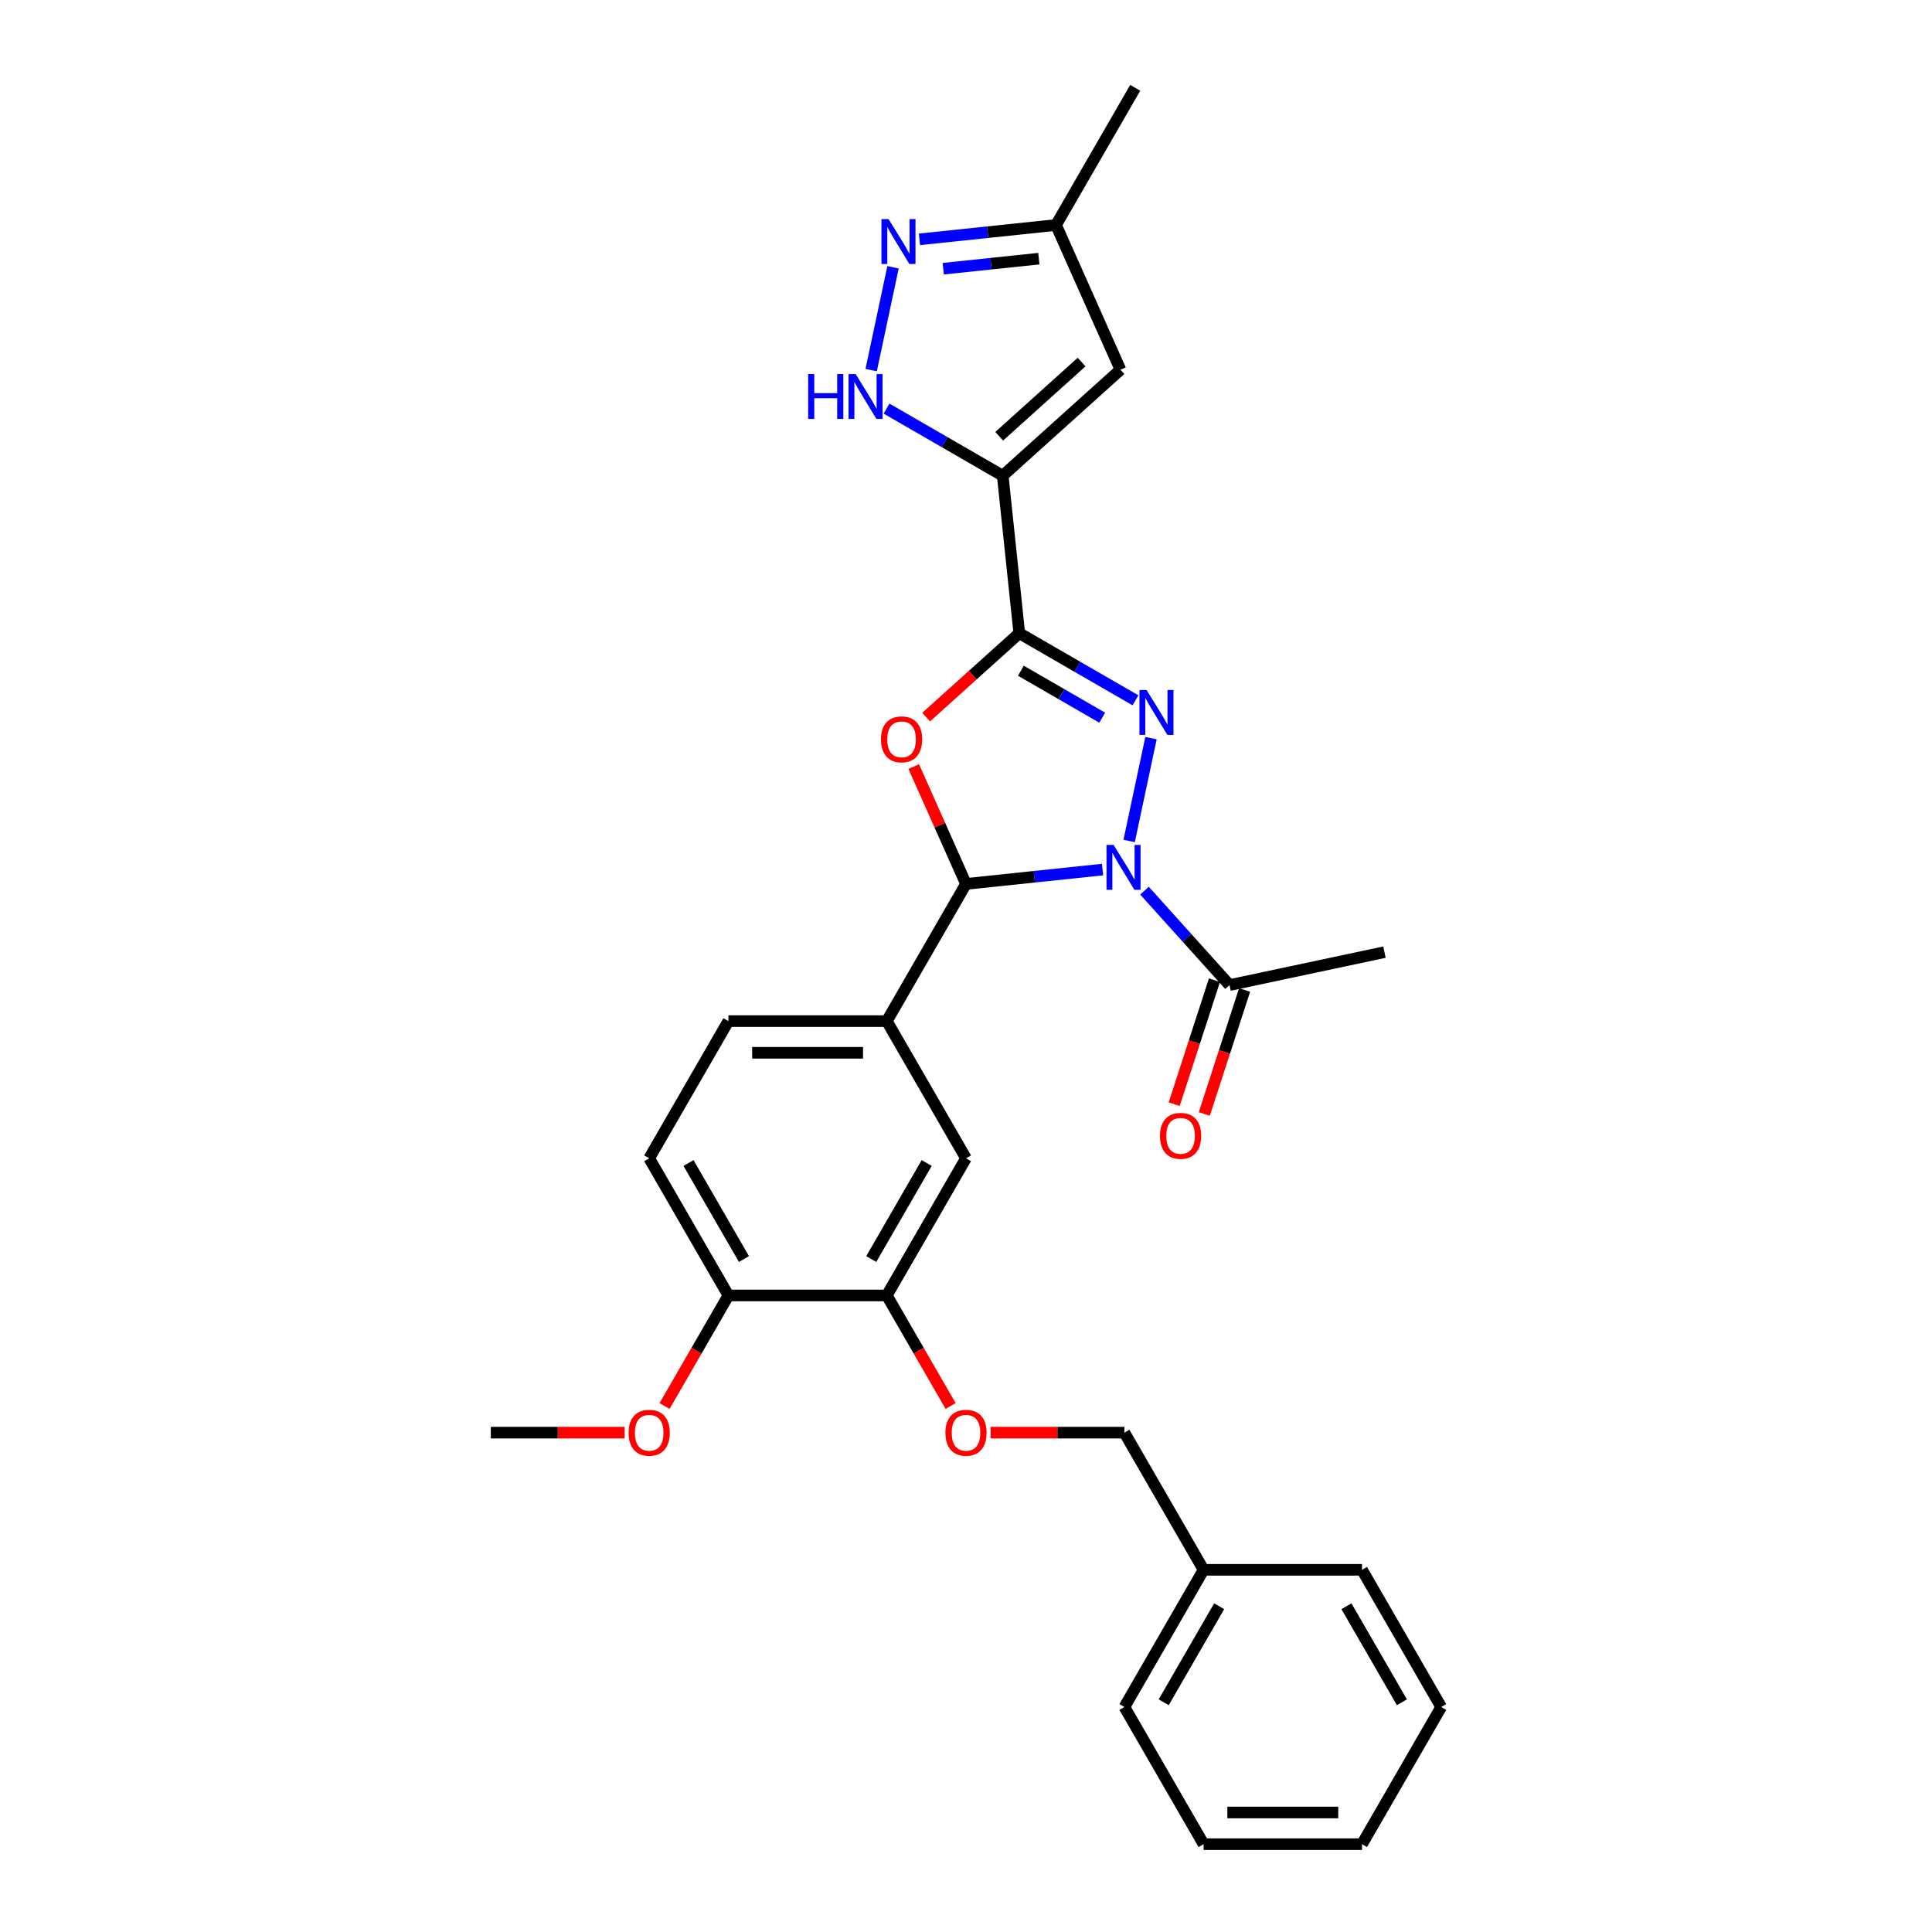 <?xml version='1.0' encoding='iso-8859-1'?>
<svg version='1.1' baseProfile='full'
              xmlns='http://www.w3.org/2000/svg'
                      xmlns:rdkit='http://www.rdkit.org/xml'
                      xmlns:xlink='http://www.w3.org/1999/xlink'
                  xml:space='preserve'
width='1000px' height='1000px' viewBox='0 0 1000 1000'>
<!-- END OF HEADER -->
<rect style='opacity:1.0;fill:#FFFFFF;stroke:none' width='1000' height='1000' x='0' y='0'> </rect>
<path class='bond-1' d='M 584.442,435.289 L 595.756,382.062' style='fill:none;fill-rule:evenodd;stroke:#0000FF;stroke-width:6px;stroke-linecap:butt;stroke-linejoin:miter;stroke-opacity:1' />
<path class='bond-4' d='M 570.684,450.09 L 535.342,453.804' style='fill:none;fill-rule:evenodd;stroke:#0000FF;stroke-width:6px;stroke-linecap:butt;stroke-linejoin:miter;stroke-opacity:1' />
<path class='bond-4' d='M 535.342,453.804 L 500,457.519' style='fill:none;fill-rule:evenodd;stroke:#000000;stroke-width:6px;stroke-linecap:butt;stroke-linejoin:miter;stroke-opacity:1' />
<path class='bond-8' d='M 592.394,461.005 L 614.397,485.441' style='fill:none;fill-rule:evenodd;stroke:#0000FF;stroke-width:6px;stroke-linecap:butt;stroke-linejoin:miter;stroke-opacity:1' />
<path class='bond-8' d='M 614.397,485.441 L 636.4,509.878' style='fill:none;fill-rule:evenodd;stroke:#000000;stroke-width:6px;stroke-linecap:butt;stroke-linejoin:miter;stroke-opacity:1' />
<path class='bond-0' d='M 527.581,327.758 L 557.656,345.121' style='fill:none;fill-rule:evenodd;stroke:#000000;stroke-width:6px;stroke-linecap:butt;stroke-linejoin:miter;stroke-opacity:1' />
<path class='bond-0' d='M 557.656,345.121 L 587.73,362.485' style='fill:none;fill-rule:evenodd;stroke:#0000FF;stroke-width:6px;stroke-linecap:butt;stroke-linejoin:miter;stroke-opacity:1' />
<path class='bond-0' d='M 528.405,347.168 L 549.457,359.322' style='fill:none;fill-rule:evenodd;stroke:#000000;stroke-width:6px;stroke-linecap:butt;stroke-linejoin:miter;stroke-opacity:1' />
<path class='bond-0' d='M 549.457,359.322 L 570.509,371.477' style='fill:none;fill-rule:evenodd;stroke:#0000FF;stroke-width:6px;stroke-linecap:butt;stroke-linejoin:miter;stroke-opacity:1' />
<path class='bond-3' d='M 527.581,327.758 L 519.011,246.219' style='fill:none;fill-rule:evenodd;stroke:#000000;stroke-width:6px;stroke-linecap:butt;stroke-linejoin:miter;stroke-opacity:1' />
<path class='bond-29' d='M 527.581,327.758 L 503.471,349.467' style='fill:none;fill-rule:evenodd;stroke:#000000;stroke-width:6px;stroke-linecap:butt;stroke-linejoin:miter;stroke-opacity:1' />
<path class='bond-29' d='M 503.471,349.467 L 479.361,371.176' style='fill:none;fill-rule:evenodd;stroke:#FF0000;stroke-width:6px;stroke-linecap:butt;stroke-linejoin:miter;stroke-opacity:1' />
<path class='bond-2' d='M 472.953,396.77 L 486.476,427.144' style='fill:none;fill-rule:evenodd;stroke:#FF0000;stroke-width:6px;stroke-linecap:butt;stroke-linejoin:miter;stroke-opacity:1' />
<path class='bond-2' d='M 486.476,427.144 L 500,457.519' style='fill:none;fill-rule:evenodd;stroke:#000000;stroke-width:6px;stroke-linecap:butt;stroke-linejoin:miter;stroke-opacity:1' />
<path class='bond-5' d='M 519.011,246.219 L 488.937,228.856' style='fill:none;fill-rule:evenodd;stroke:#000000;stroke-width:6px;stroke-linecap:butt;stroke-linejoin:miter;stroke-opacity:1' />
<path class='bond-5' d='M 488.937,228.856 L 458.863,211.492' style='fill:none;fill-rule:evenodd;stroke:#0000FF;stroke-width:6px;stroke-linecap:butt;stroke-linejoin:miter;stroke-opacity:1' />
<path class='bond-6' d='M 519.011,246.219 L 579.94,191.358' style='fill:none;fill-rule:evenodd;stroke:#000000;stroke-width:6px;stroke-linecap:butt;stroke-linejoin:miter;stroke-opacity:1' />
<path class='bond-6' d='M 517.179,225.804 L 559.829,187.402' style='fill:none;fill-rule:evenodd;stroke:#000000;stroke-width:6px;stroke-linecap:butt;stroke-linejoin:miter;stroke-opacity:1' />
<path class='bond-9' d='M 500,457.519 L 459.006,528.523' style='fill:none;fill-rule:evenodd;stroke:#000000;stroke-width:6px;stroke-linecap:butt;stroke-linejoin:miter;stroke-opacity:1' />
<path class='bond-7' d='M 450.911,191.566 L 462.225,138.339' style='fill:none;fill-rule:evenodd;stroke:#0000FF;stroke-width:6px;stroke-linecap:butt;stroke-linejoin:miter;stroke-opacity:1' />
<path class='bond-11' d='M 579.94,191.358 L 546.593,116.458' style='fill:none;fill-rule:evenodd;stroke:#000000;stroke-width:6px;stroke-linecap:butt;stroke-linejoin:miter;stroke-opacity:1' />
<path class='bond-31' d='M 475.909,123.888 L 511.251,120.173' style='fill:none;fill-rule:evenodd;stroke:#0000FF;stroke-width:6px;stroke-linecap:butt;stroke-linejoin:miter;stroke-opacity:1' />
<path class='bond-31' d='M 511.251,120.173 L 546.593,116.458' style='fill:none;fill-rule:evenodd;stroke:#000000;stroke-width:6px;stroke-linecap:butt;stroke-linejoin:miter;stroke-opacity:1' />
<path class='bond-31' d='M 488.226,139.081 L 512.965,136.481' style='fill:none;fill-rule:evenodd;stroke:#0000FF;stroke-width:6px;stroke-linecap:butt;stroke-linejoin:miter;stroke-opacity:1' />
<path class='bond-31' d='M 512.965,136.481 L 537.704,133.881' style='fill:none;fill-rule:evenodd;stroke:#000000;stroke-width:6px;stroke-linecap:butt;stroke-linejoin:miter;stroke-opacity:1' />
<path class='bond-16' d='M 628.602,507.344 L 618.175,539.437' style='fill:none;fill-rule:evenodd;stroke:#000000;stroke-width:6px;stroke-linecap:butt;stroke-linejoin:miter;stroke-opacity:1' />
<path class='bond-16' d='M 618.175,539.437 L 607.747,571.529' style='fill:none;fill-rule:evenodd;stroke:#FF0000;stroke-width:6px;stroke-linecap:butt;stroke-linejoin:miter;stroke-opacity:1' />
<path class='bond-16' d='M 644.197,512.411 L 633.77,544.504' style='fill:none;fill-rule:evenodd;stroke:#000000;stroke-width:6px;stroke-linecap:butt;stroke-linejoin:miter;stroke-opacity:1' />
<path class='bond-16' d='M 633.77,544.504 L 623.342,576.596' style='fill:none;fill-rule:evenodd;stroke:#FF0000;stroke-width:6px;stroke-linecap:butt;stroke-linejoin:miter;stroke-opacity:1' />
<path class='bond-21' d='M 636.4,509.878 L 716.596,492.831' style='fill:none;fill-rule:evenodd;stroke:#000000;stroke-width:6px;stroke-linecap:butt;stroke-linejoin:miter;stroke-opacity:1' />
<path class='bond-12' d='M 459.006,528.523 L 500,599.526' style='fill:none;fill-rule:evenodd;stroke:#000000;stroke-width:6px;stroke-linecap:butt;stroke-linejoin:miter;stroke-opacity:1' />
<path class='bond-15' d='M 459.006,528.523 L 377.018,528.523' style='fill:none;fill-rule:evenodd;stroke:#000000;stroke-width:6px;stroke-linecap:butt;stroke-linejoin:miter;stroke-opacity:1' />
<path class='bond-15' d='M 446.708,544.92 L 389.316,544.92' style='fill:none;fill-rule:evenodd;stroke:#000000;stroke-width:6px;stroke-linecap:butt;stroke-linejoin:miter;stroke-opacity:1' />
<path class='bond-10' d='M 459.006,670.53 L 500,599.526' style='fill:none;fill-rule:evenodd;stroke:#000000;stroke-width:6px;stroke-linecap:butt;stroke-linejoin:miter;stroke-opacity:1' />
<path class='bond-10' d='M 450.954,651.681 L 479.65,601.978' style='fill:none;fill-rule:evenodd;stroke:#000000;stroke-width:6px;stroke-linecap:butt;stroke-linejoin:miter;stroke-opacity:1' />
<path class='bond-13' d='M 459.006,670.53 L 475.522,699.137' style='fill:none;fill-rule:evenodd;stroke:#000000;stroke-width:6px;stroke-linecap:butt;stroke-linejoin:miter;stroke-opacity:1' />
<path class='bond-13' d='M 475.522,699.137 L 492.038,727.744' style='fill:none;fill-rule:evenodd;stroke:#FF0000;stroke-width:6px;stroke-linecap:butt;stroke-linejoin:miter;stroke-opacity:1' />
<path class='bond-30' d='M 459.006,670.53 L 377.018,670.53' style='fill:none;fill-rule:evenodd;stroke:#000000;stroke-width:6px;stroke-linecap:butt;stroke-linejoin:miter;stroke-opacity:1' />
<path class='bond-22' d='M 546.593,116.458 L 587.587,45.455' style='fill:none;fill-rule:evenodd;stroke:#000000;stroke-width:6px;stroke-linecap:butt;stroke-linejoin:miter;stroke-opacity:1' />
<path class='bond-18' d='M 512.708,741.534 L 547.348,741.534' style='fill:none;fill-rule:evenodd;stroke:#FF0000;stroke-width:6px;stroke-linecap:butt;stroke-linejoin:miter;stroke-opacity:1' />
<path class='bond-18' d='M 547.348,741.534 L 581.988,741.534' style='fill:none;fill-rule:evenodd;stroke:#000000;stroke-width:6px;stroke-linecap:butt;stroke-linejoin:miter;stroke-opacity:1' />
<path class='bond-14' d='M 377.018,670.53 L 336.024,599.526' style='fill:none;fill-rule:evenodd;stroke:#000000;stroke-width:6px;stroke-linecap:butt;stroke-linejoin:miter;stroke-opacity:1' />
<path class='bond-14' d='M 385.069,651.681 L 356.374,601.978' style='fill:none;fill-rule:evenodd;stroke:#000000;stroke-width:6px;stroke-linecap:butt;stroke-linejoin:miter;stroke-opacity:1' />
<path class='bond-19' d='M 377.018,670.53 L 360.502,699.137' style='fill:none;fill-rule:evenodd;stroke:#000000;stroke-width:6px;stroke-linecap:butt;stroke-linejoin:miter;stroke-opacity:1' />
<path class='bond-19' d='M 360.502,699.137 L 343.986,727.744' style='fill:none;fill-rule:evenodd;stroke:#FF0000;stroke-width:6px;stroke-linecap:butt;stroke-linejoin:miter;stroke-opacity:1' />
<path class='bond-17' d='M 377.018,528.523 L 336.024,599.526' style='fill:none;fill-rule:evenodd;stroke:#000000;stroke-width:6px;stroke-linecap:butt;stroke-linejoin:miter;stroke-opacity:1' />
<path class='bond-20' d='M 581.988,741.534 L 622.982,812.538' style='fill:none;fill-rule:evenodd;stroke:#000000;stroke-width:6px;stroke-linecap:butt;stroke-linejoin:miter;stroke-opacity:1' />
<path class='bond-23' d='M 323.316,741.534 L 288.676,741.534' style='fill:none;fill-rule:evenodd;stroke:#FF0000;stroke-width:6px;stroke-linecap:butt;stroke-linejoin:miter;stroke-opacity:1' />
<path class='bond-23' d='M 288.676,741.534 L 254.036,741.534' style='fill:none;fill-rule:evenodd;stroke:#000000;stroke-width:6px;stroke-linecap:butt;stroke-linejoin:miter;stroke-opacity:1' />
<path class='bond-24' d='M 622.982,812.538 L 581.988,883.542' style='fill:none;fill-rule:evenodd;stroke:#000000;stroke-width:6px;stroke-linecap:butt;stroke-linejoin:miter;stroke-opacity:1' />
<path class='bond-24' d='M 631.034,831.387 L 602.338,881.09' style='fill:none;fill-rule:evenodd;stroke:#000000;stroke-width:6px;stroke-linecap:butt;stroke-linejoin:miter;stroke-opacity:1' />
<path class='bond-25' d='M 622.982,812.538 L 704.97,812.538' style='fill:none;fill-rule:evenodd;stroke:#000000;stroke-width:6px;stroke-linecap:butt;stroke-linejoin:miter;stroke-opacity:1' />
<path class='bond-27' d='M 581.988,883.542 L 622.982,954.545' style='fill:none;fill-rule:evenodd;stroke:#000000;stroke-width:6px;stroke-linecap:butt;stroke-linejoin:miter;stroke-opacity:1' />
<path class='bond-26' d='M 704.97,812.538 L 745.964,883.542' style='fill:none;fill-rule:evenodd;stroke:#000000;stroke-width:6px;stroke-linecap:butt;stroke-linejoin:miter;stroke-opacity:1' />
<path class='bond-26' d='M 696.919,831.387 L 725.615,881.09' style='fill:none;fill-rule:evenodd;stroke:#000000;stroke-width:6px;stroke-linecap:butt;stroke-linejoin:miter;stroke-opacity:1' />
<path class='bond-28' d='M 745.964,883.542 L 704.97,954.545' style='fill:none;fill-rule:evenodd;stroke:#000000;stroke-width:6px;stroke-linecap:butt;stroke-linejoin:miter;stroke-opacity:1' />
<path class='bond-32' d='M 622.982,954.545 L 704.97,954.545' style='fill:none;fill-rule:evenodd;stroke:#000000;stroke-width:6px;stroke-linecap:butt;stroke-linejoin:miter;stroke-opacity:1' />
<path class='bond-32' d='M 635.28,938.148 L 692.672,938.148' style='fill:none;fill-rule:evenodd;stroke:#000000;stroke-width:6px;stroke-linecap:butt;stroke-linejoin:miter;stroke-opacity:1' />
<path  class='atom-0' d='M 576.407 437.339
L 584.015 449.637
Q 584.769 450.851, 585.983 453.048
Q 587.196 455.245, 587.262 455.377
L 587.262 437.339
L 590.345 437.339
L 590.345 460.558
L 587.163 460.558
L 578.997 447.112
Q 578.046 445.538, 577.03 443.734
Q 576.046 441.93, 575.751 441.373
L 575.751 460.558
L 572.733 460.558
L 572.733 437.339
L 576.407 437.339
' fill='#0000FF'/>
<path  class='atom-2' d='M 593.453 357.143
L 601.061 369.441
Q 601.816 370.654, 603.029 372.852
Q 604.242 375.049, 604.308 375.18
L 604.308 357.143
L 607.391 357.143
L 607.391 380.362
L 604.21 380.362
L 596.044 366.916
Q 595.093 365.341, 594.076 363.538
Q 593.092 361.734, 592.797 361.176
L 592.797 380.362
L 589.78 380.362
L 589.78 357.143
L 593.453 357.143
' fill='#0000FF'/>
<path  class='atom-3' d='M 455.994 382.684
Q 455.994 377.109, 458.749 373.994
Q 461.504 370.878, 466.652 370.878
Q 471.801 370.878, 474.556 373.994
Q 477.311 377.109, 477.311 382.684
Q 477.311 388.325, 474.523 391.539
Q 471.736 394.72, 466.652 394.72
Q 461.536 394.72, 458.749 391.539
Q 455.994 388.358, 455.994 382.684
M 466.652 392.097
Q 470.194 392.097, 472.096 389.735
Q 474.031 387.341, 474.031 382.684
Q 474.031 378.126, 472.096 375.83
Q 470.194 373.502, 466.652 373.502
Q 463.111 373.502, 461.176 375.797
Q 459.273 378.093, 459.273 382.684
Q 459.273 387.374, 461.176 389.735
Q 463.111 392.097, 466.652 392.097
' fill='#FF0000'/>
<path  class='atom-6' d='M 418.311 193.615
L 421.46 193.615
L 421.46 203.487
L 433.332 203.487
L 433.332 193.615
L 436.48 193.615
L 436.48 216.834
L 433.332 216.834
L 433.332 206.11
L 421.46 206.11
L 421.46 216.834
L 418.311 216.834
L 418.311 193.615
' fill='#0000FF'/>
<path  class='atom-6' d='M 442.875 193.615
L 450.484 205.914
Q 451.238 207.127, 452.451 209.324
Q 453.665 211.522, 453.73 211.653
L 453.73 193.615
L 456.813 193.615
L 456.813 216.834
L 453.632 216.834
L 445.466 203.388
Q 444.515 201.814, 443.498 200.011
Q 442.514 198.207, 442.219 197.649
L 442.219 216.834
L 439.202 216.834
L 439.202 193.615
L 442.875 193.615
' fill='#0000FF'/>
<path  class='atom-8' d='M 459.921 113.419
L 467.53 125.717
Q 468.284 126.931, 469.498 129.128
Q 470.711 131.325, 470.777 131.456
L 470.777 113.419
L 473.859 113.419
L 473.859 136.638
L 470.678 136.638
L 462.512 123.192
Q 461.561 121.618, 460.545 119.814
Q 459.561 118.01, 459.266 117.453
L 459.266 136.638
L 456.248 136.638
L 456.248 113.419
L 459.921 113.419
' fill='#0000FF'/>
<path  class='atom-14' d='M 489.342 741.6
Q 489.342 736.024, 492.096 732.909
Q 494.851 729.793, 500 729.793
Q 505.149 729.793, 507.904 732.909
Q 510.658 736.024, 510.658 741.6
Q 510.658 747.24, 507.871 750.454
Q 505.083 753.635, 500 753.635
Q 494.884 753.635, 492.096 750.454
Q 489.342 747.273, 489.342 741.6
M 500 751.012
Q 503.542 751.012, 505.444 748.651
Q 507.379 746.257, 507.379 741.6
Q 507.379 737.041, 505.444 734.745
Q 503.542 732.417, 500 732.417
Q 496.458 732.417, 494.523 734.713
Q 492.621 737.008, 492.621 741.6
Q 492.621 746.289, 494.523 748.651
Q 496.458 751.012, 500 751.012
' fill='#FF0000'/>
<path  class='atom-17' d='M 600.406 587.919
Q 600.406 582.343, 603.16 579.228
Q 605.915 576.112, 611.064 576.112
Q 616.213 576.112, 618.968 579.228
Q 621.723 582.343, 621.723 587.919
Q 621.723 593.559, 618.935 596.773
Q 616.147 599.955, 611.064 599.955
Q 605.948 599.955, 603.16 596.773
Q 600.406 593.592, 600.406 587.919
M 611.064 597.331
Q 614.606 597.331, 616.508 594.97
Q 618.443 592.576, 618.443 587.919
Q 618.443 583.36, 616.508 581.064
Q 614.606 578.736, 611.064 578.736
Q 607.522 578.736, 605.587 581.032
Q 603.685 583.327, 603.685 587.919
Q 603.685 592.608, 605.587 594.97
Q 607.522 597.331, 611.064 597.331
' fill='#FF0000'/>
<path  class='atom-20' d='M 325.365 741.6
Q 325.365 736.024, 328.12 732.909
Q 330.875 729.793, 336.024 729.793
Q 341.173 729.793, 343.927 732.909
Q 346.682 736.024, 346.682 741.6
Q 346.682 747.24, 343.895 750.454
Q 341.107 753.635, 336.024 753.635
Q 330.908 753.635, 328.12 750.454
Q 325.365 747.273, 325.365 741.6
M 336.024 751.012
Q 339.566 751.012, 341.468 748.651
Q 343.403 746.257, 343.403 741.6
Q 343.403 737.041, 341.468 734.745
Q 339.566 732.417, 336.024 732.417
Q 332.482 732.417, 330.547 734.713
Q 328.645 737.008, 328.645 741.6
Q 328.645 746.289, 330.547 748.651
Q 332.482 751.012, 336.024 751.012
' fill='#FF0000'/>
</svg>
